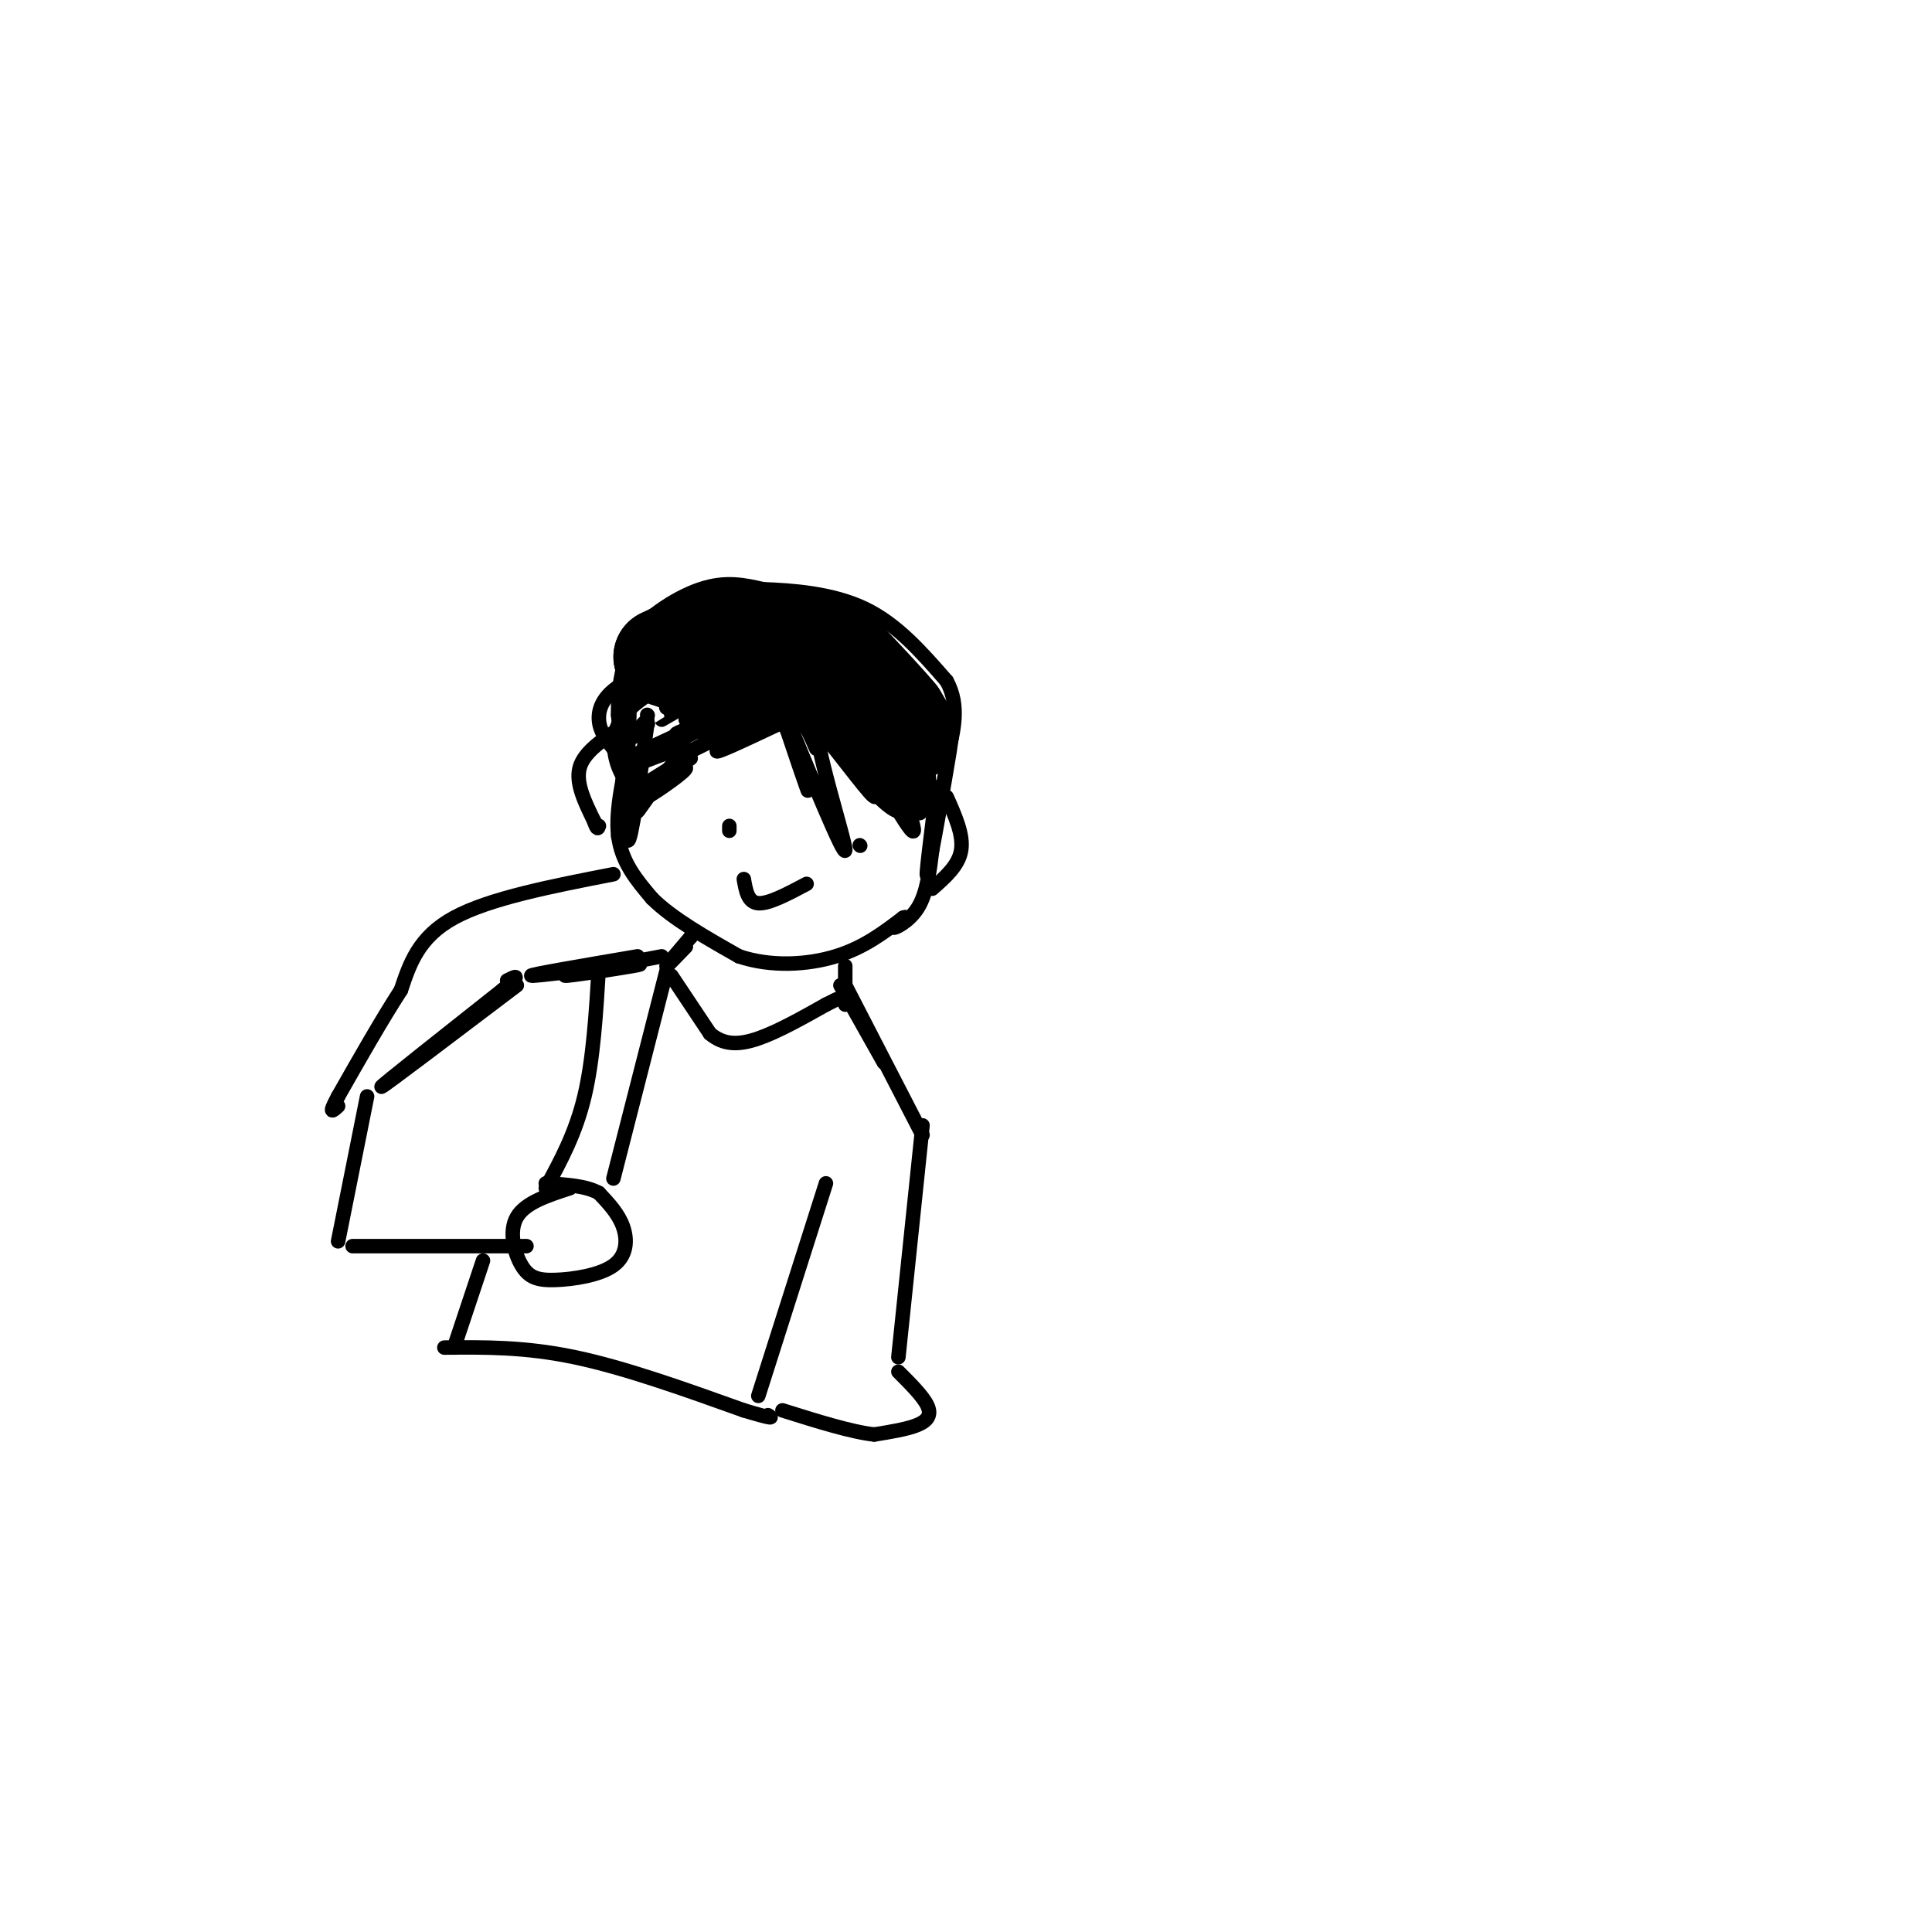 <svg viewBox='0 0 400 400' version='1.1' xmlns='http://www.w3.org/2000/svg' xmlns:xlink='http://www.w3.org/1999/xlink'><g fill='none' stroke='rgb(0,0,0)' stroke-width='3' stroke-linecap='round' stroke-linejoin='round'><path d='M134,150c-1.667,12.250 -3.333,24.500 -4,24c-0.667,-0.500 -0.333,-13.750 0,-27'/><path d='M130,148c-1.067,13.378 -2.133,26.756 -2,25c0.133,-1.756 1.467,-18.644 2,-24c0.533,-5.356 0.267,0.822 0,7'/><path d='M130,156c-0.756,4.289 -2.644,11.511 -2,17c0.644,5.489 3.822,9.244 7,13'/><path d='M135,186c4.167,4.167 11.083,8.083 18,12'/><path d='M153,198c6.622,2.222 14.178,1.778 20,0c5.822,-1.778 9.911,-4.889 14,-8'/><path d='M187,190c1.452,-0.690 -1.917,1.583 -2,2c-0.083,0.417 3.119,-1.024 5,-4c1.881,-2.976 2.440,-7.488 3,-12'/><path d='M193,176c1.578,-8.222 4.022,-22.778 4,-23c-0.022,-0.222 -2.511,13.889 -5,28'/><path d='M192,181c-0.500,1.667 0.750,-8.167 2,-18'/><path d='M128,151c-3.583,2.417 -7.167,4.833 -8,8c-0.833,3.167 1.083,7.083 3,11'/><path d='M123,170c0.667,2.000 0.833,1.500 1,1'/><path d='M196,165c1.750,3.917 3.500,7.833 3,11c-0.500,3.167 -3.250,5.583 -6,8'/><path d='M146,153c7.833,-3.750 15.667,-7.500 15,-7c-0.667,0.500 -9.833,5.250 -19,10'/><path d='M142,156c2.786,-1.310 19.250,-9.583 21,-10c1.750,-0.417 -11.214,7.024 -14,9c-2.786,1.976 4.607,-1.512 12,-5'/><path d='M161,150c2.131,-2.536 1.458,-6.375 5,-3c3.542,3.375 11.298,13.964 14,17c2.702,3.036 0.351,-1.482 -2,-6'/><path d='M178,158c-2.000,-4.190 -6.000,-11.667 -4,-9c2.000,2.667 10.000,15.476 12,18c2.000,2.524 -2.000,-5.238 -6,-13'/><path d='M180,154c-3.452,-6.048 -9.083,-14.667 -7,-10c2.083,4.667 11.881,22.619 15,27c3.119,4.381 -0.440,-4.810 -4,-14'/><path d='M184,157c-0.381,-3.786 0.667,-6.250 2,-3c1.333,3.250 2.952,12.214 4,14c1.048,1.786 1.524,-3.607 2,-9'/><path d='M192,159c0.452,1.071 0.583,8.250 0,7c-0.583,-1.250 -1.881,-10.929 -3,-12c-1.119,-1.071 -2.060,6.464 -3,14'/><path d='M186,168c-3.333,-0.833 -10.167,-9.917 -17,-19'/><path d='M169,149c-0.689,4.467 6.089,25.133 6,27c-0.089,1.867 -7.044,-15.067 -14,-32'/><path d='M161,144c-0.622,-0.089 4.822,15.689 6,19c1.178,3.311 -1.911,-5.844 -5,-15'/><path d='M162,148c0.556,0.822 4.444,10.378 5,12c0.556,1.622 -2.222,-4.689 -5,-11'/><path d='M162,149c-0.289,-2.244 1.489,-2.356 3,-1c1.511,1.356 2.756,4.178 4,7'/><path d='M143,157c-1.417,1.000 -2.833,2.000 -3,2c-0.167,0.000 0.917,-1.000 2,-2'/><path d='M142,157c0.000,0.000 -8.000,5.000 -8,5'/><path d='M134,162c1.071,-0.298 7.750,-3.542 8,-3c0.250,0.542 -5.929,4.869 -8,6c-2.071,1.131 -0.036,-0.935 2,-3'/><path d='M136,162c-0.800,1.178 -3.800,5.622 -4,6c-0.200,0.378 2.400,-3.311 5,-7'/><path d='M137,161c1.667,-2.167 3.333,-4.083 5,-6'/><path d='M142,155c-1.167,-0.333 -6.583,1.833 -12,4'/><path d='M130,159c0.000,-0.500 6.000,-3.750 12,-7'/><path d='M142,152c3.111,-1.800 4.889,-2.800 3,-2c-1.889,0.800 -7.444,3.400 -13,6'/><path d='M132,156c-2.500,2.000 -2.250,4.000 -2,6'/><path d='M130,162c-1.511,-1.200 -4.289,-7.200 -2,-12c2.289,-4.800 9.644,-8.400 17,-12'/><path d='M145,138c5.667,-2.044 11.333,-1.156 12,-1c0.667,0.156 -3.667,-0.422 -8,-1'/><path d='M149,136c-5.143,0.571 -14.000,2.500 -19,5c-5.000,2.500 -6.143,5.571 -6,8c0.143,2.429 1.571,4.214 3,6'/><path d='M127,155c1.762,-3.631 4.667,-15.708 5,-17c0.333,-1.292 -1.905,8.202 -3,11c-1.095,2.798 -1.048,-1.101 -1,-5'/><path d='M128,144c0.440,-3.762 2.042,-10.667 2,-9c-0.042,1.667 -1.726,11.905 -2,13c-0.274,1.095 0.863,-6.952 2,-15'/><path d='M130,133c3.067,-4.778 9.733,-9.222 15,-11c5.267,-1.778 9.133,-0.889 13,0'/><path d='M158,122c5.933,0.222 14.267,0.778 21,4c6.733,3.222 11.867,9.111 17,15'/><path d='M196,141c2.833,5.167 1.417,10.583 0,16'/><path d='M196,157c-0.333,2.833 -1.167,1.917 -2,1'/><path d='M142,196c-2.083,2.167 -4.167,4.333 -4,4c0.167,-0.333 2.583,-3.167 5,-6'/><path d='M143,194c0.833,-1.000 0.417,-0.500 0,0'/><path d='M175,200c0.000,0.000 0.000,8.000 0,8'/><path d='M137,198c-10.067,1.911 -20.133,3.822 -20,4c0.133,0.178 10.467,-1.378 14,-2c3.533,-0.622 0.267,-0.311 -3,0'/><path d='M128,200c-5.444,0.622 -17.556,2.178 -18,2c-0.444,-0.178 10.778,-2.089 22,-4'/><path d='M107,204c-13.750,10.417 -27.500,20.833 -28,21c-0.500,0.167 12.250,-9.917 25,-20'/><path d='M104,205c4.333,-3.667 2.667,-2.833 1,-2'/><path d='M174,204c0.000,0.000 9.000,16.000 9,16'/><path d='M175,204c0.000,0.000 16.000,31.000 16,31'/><path d='M191,233c0.000,0.000 -5.000,48.000 -5,48'/><path d='M124,200c-0.583,9.667 -1.167,19.333 -3,27c-1.833,7.667 -4.917,13.333 -8,19'/><path d='M138,201c0.000,0.000 -11.000,43.000 -11,43'/><path d='M127,181c-12.833,2.500 -25.667,5.000 -33,9c-7.333,4.000 -9.167,9.500 -11,15'/><path d='M83,205c-4.000,6.167 -8.500,14.083 -13,22'/><path d='M70,227c-2.167,4.000 -1.083,3.000 0,2'/><path d='M76,227c0.000,0.000 -6.000,30.000 -6,30'/><path d='M73,258c0.000,0.000 36.000,0.000 36,0'/><path d='M118,246c-4.641,1.505 -9.282,3.009 -11,6c-1.718,2.991 -0.513,7.467 1,10c1.513,2.533 3.333,3.122 7,3c3.667,-0.122 9.179,-0.956 12,-3c2.821,-2.044 2.949,-5.298 2,-8c-0.949,-2.702 -2.974,-4.851 -5,-7'/><path d='M124,247c-2.667,-1.500 -6.833,-1.750 -11,-2'/><path d='M171,245c0.000,0.000 -14.000,44.000 -14,44'/><path d='M100,261c0.000,0.000 -6.000,18.000 -6,18'/><path d='M92,279c8.333,-0.083 16.667,-0.167 27,2c10.333,2.167 22.667,6.583 35,11'/><path d='M154,292c6.667,2.000 5.833,1.500 5,1'/><path d='M186,284c2.556,2.556 5.111,5.111 6,7c0.889,1.889 0.111,3.111 -2,4c-2.111,0.889 -5.556,1.444 -9,2'/><path d='M181,297c-4.667,-0.500 -11.833,-2.750 -19,-5'/><path d='M155,144c-6.378,2.489 -12.756,4.978 -12,4c0.756,-0.978 8.644,-5.422 10,-6c1.356,-0.578 -3.822,2.711 -9,6'/><path d='M144,148c4.400,-0.026 19.901,-3.089 18,-2c-1.901,1.089 -21.204,6.332 -22,6c-0.796,-0.332 16.915,-6.238 22,-8c5.085,-1.762 -2.458,0.619 -10,3'/><path d='M152,147c-2.711,1.044 -4.489,2.156 -4,2c0.489,-0.156 3.244,-1.578 6,-3'/><path d='M154,146c-3.357,1.786 -14.750,7.750 -15,8c-0.250,0.250 10.643,-5.214 13,-7c2.357,-1.786 -3.821,0.107 -10,2'/><path d='M142,149c1.617,-2.150 10.660,-8.525 9,-8c-1.660,0.525 -14.024,7.949 -14,8c0.024,0.051 12.435,-7.271 15,-9c2.565,-1.729 -4.718,2.136 -12,6'/><path d='M140,146c-2.333,1.000 -2.167,0.500 -2,0'/><path d='M151,172c0.000,0.000 0.000,-1.000 0,-1'/><path d='M178,175c0.000,0.000 0.100,0.100 0.1,0.1'/><path d='M154,182c0.417,2.417 0.833,4.833 3,5c2.167,0.167 6.083,-1.917 10,-4'/></g>
<g fill='none' stroke='rgb(0,0,0)' stroke-width='6' stroke-linecap='round' stroke-linejoin='round'><path d='M164,137c-3.167,0.250 -6.333,0.500 -5,1c1.333,0.500 7.167,1.250 13,2'/><path d='M172,140c-2.378,1.200 -14.822,3.200 -17,4c-2.178,0.800 5.911,0.400 14,0'/><path d='M169,144c2.178,-0.978 0.622,-3.422 -2,-5c-2.622,-1.578 -6.311,-2.289 -10,-3'/></g>
<g fill='none' stroke='rgb(0,0,0)' stroke-width='20' stroke-linecap='round' stroke-linejoin='round'><path d='M181,149c-6.000,-6.000 -12.000,-12.000 -17,-15c-5.000,-3.000 -9.000,-3.000 -13,-3'/><path d='M151,131c-4.500,0.333 -9.250,2.667 -14,5'/><path d='M137,136c4.000,2.000 21.000,4.500 38,7'/><path d='M175,143c6.933,0.956 5.267,-0.156 6,1c0.733,1.156 3.867,4.578 7,8'/><path d='M188,152c0.833,0.667 -0.583,-1.667 -2,-4'/><path d='M186,148c-2.167,-2.667 -6.583,-7.333 -11,-12'/><path d='M175,136c-3.500,-2.500 -6.750,-2.750 -10,-3'/></g>
<g fill='none' stroke='rgb(0,0,0)' stroke-width='3' stroke-linecap='round' stroke-linejoin='round'><path d='M130,147c-0.489,2.911 -0.978,5.822 0,6c0.978,0.178 3.422,-2.378 4,-3c0.578,-0.622 -0.711,0.689 -2,2'/><path d='M132,152c-0.333,0.333 -0.167,0.167 0,0'/><path d='M133,150c0.000,0.000 1.000,-1.000 1,-1'/><path d='M134,148c0.000,0.000 0.100,0.100 0.1,0.1'/><path d='M139,202c0.000,0.000 8.000,12.000 8,12'/><path d='M147,214c2.844,2.400 5.956,2.400 10,1c4.044,-1.400 9.022,-4.200 14,-7'/><path d='M171,208c2.667,-1.333 2.333,-1.167 2,-1'/></g>
</svg>